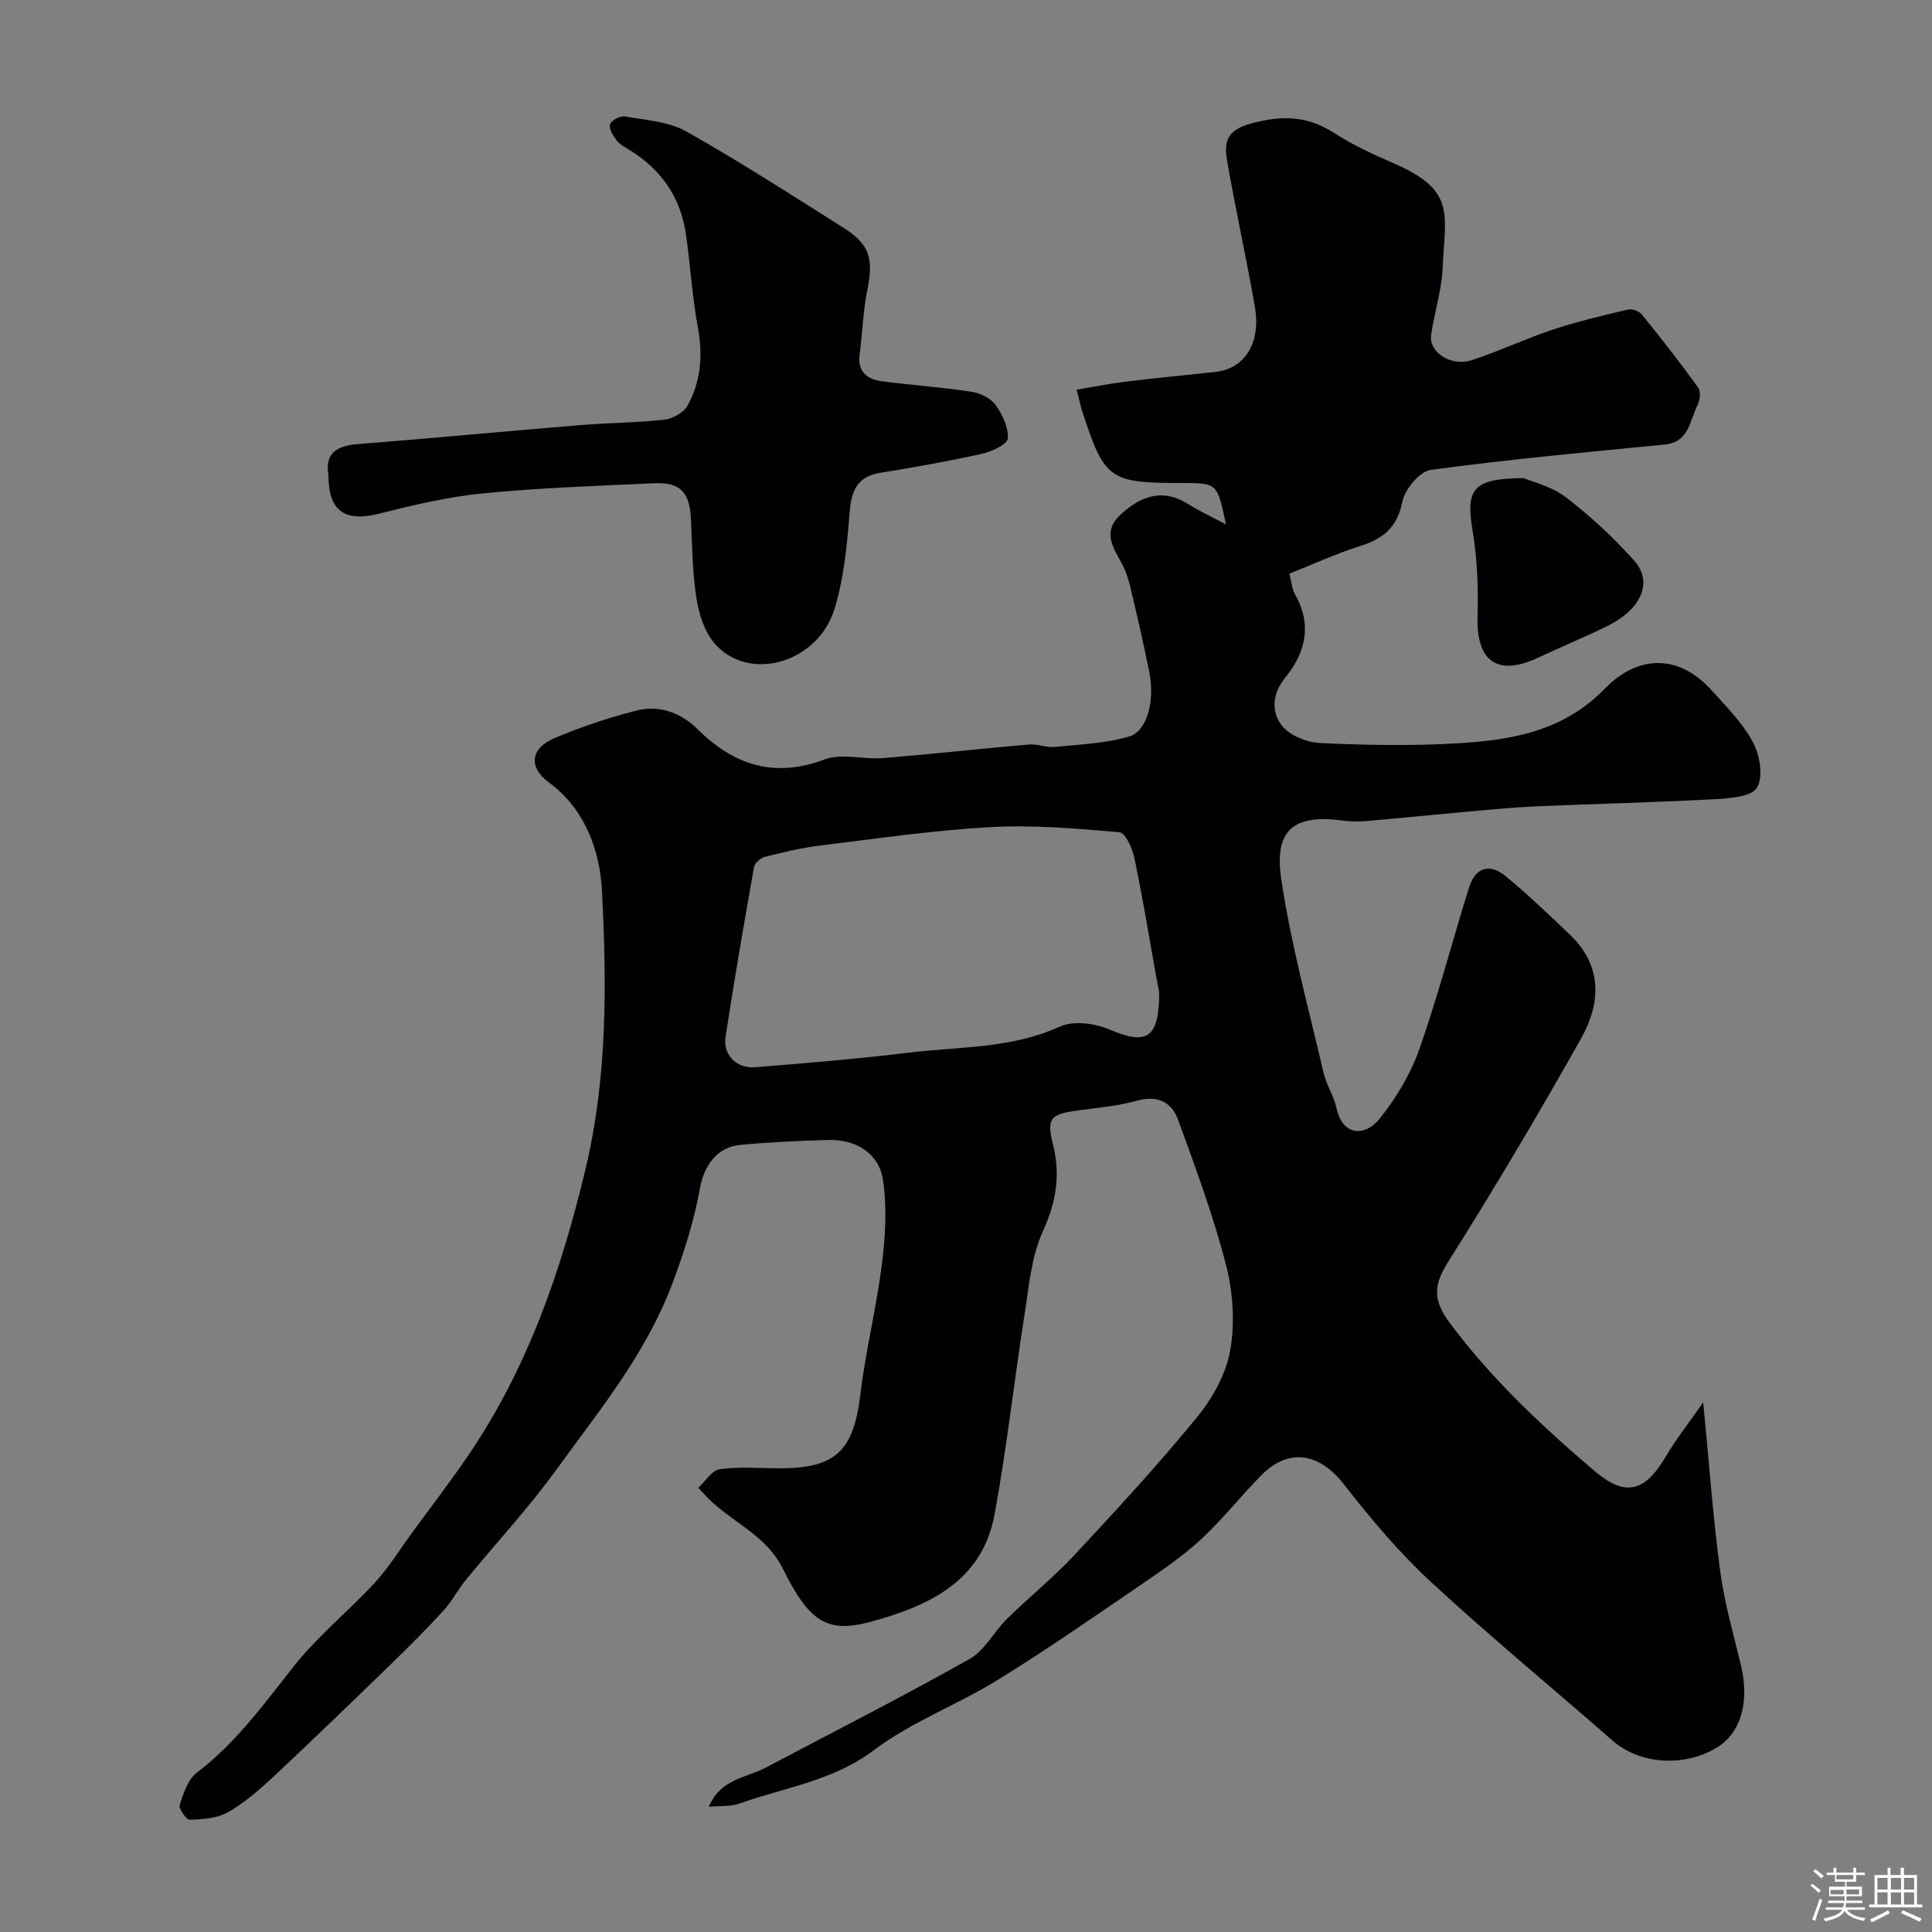 <svg enable-background="new 0 0 400 400" viewBox="0 0 400 400" xmlns="http://www.w3.org/2000/svg"><rect x="0" y="0" width="400" height="400" fill="#808080" stroke="none"/><path d="m374.8 390.4.4-.4c.7.5 1.3 1 1.8 1.4l-.5.5c-.5-.6-1.1-1.1-1.7-1.5zm1 7.3-.6-.3c.5-1.4 1.1-2.8 1.5-4.3.2.1.4.2.6.3-.5 1.3-1 2.8-1.5 4.3zm-.4-10.3.5-.4c.4.3 1 .8 1.7 1.4l-.5.5c-.5-.5-1.1-1-1.7-1.5zm2.5.3h1.7v-1h.6v1h3.5v-1h.6v1h1.8v.5h-1.8v1.4h-2v1h3.2v2h-3.2v.9h3.3v.5h-3.4c0 .3-.1.6-.1.9h4v.5h-3.7c.7.9 1.9 1.5 3.8 1.7-.1.2-.2.4-.3.6-2.1-.4-3.5-1.1-4-2.1-.4 1-1.8 1.7-4 2.2-.1-.2-.2-.4-.3-.6 2.1-.4 3.4-1 3.8-1.8h-3.4v-.5h3.6c.1-.3.1-.6.2-.9h-3.3v-.5h3.4c0-.3 0-.6 0-.9h-3.2v-2h3.3v-1h-2.1v-1.4h-1.7v-.5zm1.1 3.5v1h2.7c0-.3 0-.4 0-.4 0-.1 0-.2 0-.2 0-.1 0-.2 0-.3h-2.7zm1.2-3v.9h3.5v-.9zm4.7 3h-2.6v.6.4h2.6z" fill="#fcfbfa"/><path d="m393.6 386.7h.6v1.5h2.7v6.1h1.1v.6h-11v-.6h1.1v-6.1h2.7v-1.5h.6v1.5h2.1v-1.5zm-2.7 8.8.4.6c-1.2.6-2.5 1.3-3.8 1.9-.1-.2-.2-.4-.3-.6 1.2-.6 2.5-1.2 3.7-1.9zm-2.2-6.7v2.4h2.1v-2.4zm0 3v2.5h2.1v-2.5zm2.8-3v2.4h2.1v-2.4zm0 3v2.5h2.1v-2.5zm6 6.1c-1.4-.7-2.7-1.3-3.9-1.8l.3-.6c1.5.6 2.7 1.2 3.9 1.7zm-1.2-9.1h-2.1v2.4h2.1zm-2.1 3v2.5h2.1v-2.5z" fill="#fcfbfa"/><g fill="#010103"><path d="m253.82 108.56c-1.8-8.55-1.8-8.55-9.09-8.56-15.06 0-16.02-.68-20.63-14.73-.4-1.21-.64-2.46-1.19-4.59 3.5-.58 6.79-1.25 10.11-1.66 6.17-.75 12.37-1.35 18.55-2.01 6.63-.71 9.41-6.63 8.27-13.29-1.73-10.09-3.99-20.1-5.74-30.19-.66-3.81-.48-6.54 5.04-8 6.47-1.71 11.59-1.54 17.11 2.02 3.83 2.47 8.05 4.42 12.25 6.24 13.03 5.62 10.67 10.47 10.19 21.59-.2 4.66-1.68 9.26-2.39 13.92-.54 3.61 4.09 6.69 8.44 5.26 5.69-1.86 11.14-4.46 16.83-6.34 5.06-1.68 10.28-2.9 15.48-4.13.86-.2 2.32.32 2.88 1.02 4.01 4.96 7.95 9.99 11.68 15.17.58.8.33 2.66-.2 3.7-1.6 3.17-1.7 7.56-6.75 8.06-16.17 1.58-32.35 3.06-48.44 5.25-2.3.31-5.38 4.02-5.88 6.59-1.06 5.4-4.05 7.7-8.84 9.21-4.92 1.55-9.64 3.74-14.54 5.68.48 1.86.54 3.22 1.15 4.27 3.6 6.29 2.21 12.07-2.02 17.27-2.75 3.37-2.89 7.11-.66 9.95 1.62 2.06 5.18 3.45 7.94 3.58 9.48.43 19.02.62 28.48.05 11.15-.67 21.83-2.47 30.43-11.33 6.39-6.58 14.9-7.63 22.12.39 3.06 3.41 6.43 6.76 8.54 10.74 1.42 2.67 2.16 7.12.84 9.38-1.1 1.88-5.63 2.23-8.69 2.39-12.32.67-24.66.95-36.98 1.48-4.61.2-9.2.65-13.8 1.06-7.04.63-14.06 1.35-21.1 1.96-1.65.14-3.36.19-4.99-.04-11.04-1.57-14.38 2.5-12.94 12.15 2 13.48 5.66 26.73 8.75 40.04.58 2.51 2.15 4.8 2.68 7.32 1.18 5.65 5.8 6.09 8.96 2.14 3.41-4.25 6.37-9.2 8.18-14.32 3.87-10.99 6.8-22.31 10.28-33.44 1.29-4.15 4.18-5.18 7.52-2.46 4.66 3.8 9 8 13.36 12.15 6.85 6.5 6.43 14.25 2.29 21.59-8.8 15.62-17.94 31.06-27.51 46.22-3.08 4.88-3.08 7.96.4 12.63 8.63 11.58 19.03 21.31 29.91 30.59 6.37 5.43 10.41 4.41 14.72-2.87 2.15-3.64 4.79-6.98 7.81-11.33 1.22 12.51 2.02 23.77 3.51 34.94.88 6.59 2.76 13.05 4.31 19.54 1.83 7.65-.06 14.12-5.18 17.12-6.86 4.03-15.9 3.27-21.39-1.54-12.57-11.01-25.49-21.64-37.74-32.98-6.57-6.08-12.4-13.06-17.93-20.13-5.04-6.45-11.34-7.6-17.04-1.87-4.24 4.27-7.97 9.07-12.37 13.16-3.69 3.43-7.9 6.34-12.07 9.19-9.97 6.8-19.88 13.71-30.14 20.04-8.37 5.17-17.88 8.69-25.67 14.56-8.51 6.41-18.5 7.69-27.89 11.07-1.73.62-3.76.41-6.27.64 2.44-5.82 7.73-5.97 11.71-8.07 14.12-7.45 28.35-14.7 42.26-22.52 3.13-1.76 5.02-5.62 7.71-8.27 4.6-4.52 9.66-8.6 14.05-13.3 8.66-9.29 17.28-18.64 25.32-28.46 3.23-3.95 6.04-9 6.9-13.92 1-5.7.57-12.06-.89-17.7-2.63-10.18-6.31-20.12-9.92-30.02-1.35-3.7-4.3-5.09-8.57-3.91-4.08 1.13-8.39 1.48-12.62 2.07-5.24.74-6.03 1.66-4.71 6.92 1.59 6.32.7 11.94-2.07 18.01-2.43 5.32-2.92 11.6-3.85 17.53-2.16 13.72-3.65 27.55-6.18 41.19-2.58 13.91-13.89 18.99-25.74 22.18-9.1 2.45-12.72-.24-18.12-11.1-3.15-6.33-9.41-9.09-14.3-13.42-1.13-1-2.12-2.15-3.17-3.24 1.47-1.35 2.82-3.63 4.45-3.86 4.09-.56 8.31-.19 12.47-.19 11.61 0 15.23-3.65 16.64-15.28 1.09-9.06 3.33-17.97 4.46-27.03.72-5.75 1.09-11.76.21-17.44-.86-5.52-5.62-8.37-11.3-8.22-6.09.16-12.2.45-18.27 1.02-4.75.45-7.46 4.26-8.3 8.92-1.23 6.8-3.29 13.33-5.78 19.92-5.5 14.56-15.12 26.19-23.96 38.4-5.76 7.96-12.5 15.2-18.74 22.82-1.64 2.01-2.85 4.4-4.59 6.31-3.41 3.73-6.99 7.32-10.62 10.85-8.22 7.97-16.45 15.94-24.81 23.76-2.86 2.67-5.9 5.3-9.28 7.21-2.23 1.26-5.2 1.43-7.87 1.53-.7.03-2.32-2.31-2.07-3.09.77-2.38 1.7-5.26 3.54-6.66 8.14-6.18 13.94-14.29 20.19-22.16 4.93-6.21 11.24-11.29 16.64-17.15 2.93-3.19 5.24-6.96 7.81-10.47 3.86-5.28 7.85-10.46 11.53-15.86 12.28-18.04 19.25-38.18 24.3-59.3 4.57-19.12 4.38-38.43 3.41-57.65-.41-8.06-3.36-16.83-11.01-22.44-4.21-3.09-3.82-7.02 1.06-9.1 5.5-2.35 11.24-4.26 17.03-5.75 4.73-1.22 9.21.38 12.69 3.82 7.56 7.48 15.86 10.21 26.35 6.28 3.53-1.32 7.99.05 11.99-.27 10.11-.82 20.2-1.95 30.31-2.82 1.75-.15 3.59.67 5.34.5 5.15-.51 10.44-.72 15.36-2.14 3.76-1.08 5.38-7.4 4.22-13.26-1.18-5.9-2.54-11.77-3.93-17.63-.41-1.72-.97-3.46-1.82-5.01-1.85-3.38-4.01-6.57-.19-10.09 4.77-4.4 9.19-5.1 13.92-2.18 2.31 1.46 4.86 2.63 7.87 4.23zm-13.82 96.84c-.06-.31-.42-2.07-.74-3.83-1.43-7.96-2.72-15.95-4.38-23.86-.42-2.01-1.88-5.3-3.09-5.4-8.89-.78-17.88-1.55-26.77-1.06-11.77.65-23.48 2.37-35.19 3.81-3.86.47-7.69 1.39-11.47 2.34-.9.22-2.1 1.29-2.25 2.13-2.08 11.72-4.11 23.45-5.9 35.21-.56 3.64 2.29 6.52 6.07 6.22 10.64-.85 21.28-1.73 31.87-3.02 10.49-1.28 21.23-.8 31.29-5.4 2.79-1.27 7.22-.69 10.23.6 7.69 3.28 10.34 1.98 10.33-7.74z"/><path d="m68 98.3c-.77-4.36 1.6-6.01 6.1-6.36 15.24-1.18 30.45-2.65 45.69-3.9 5.92-.49 11.88-.5 17.78-1.16 1.73-.19 4.01-1.48 4.8-2.94 2.75-5.02 3.18-10.44 2.11-16.18-1.19-6.42-1.54-13-2.5-19.47-1.12-7.53-5.15-13.24-11.63-17.23-.97-.59-2.06-1.16-2.72-2.03-.73-.96-1.62-2.46-1.32-3.34.28-.82 2.14-1.75 3.12-1.58 4.29.77 9 1.04 12.66 3.1 11.07 6.24 21.77 13.15 32.53 19.94 5.48 3.46 6.27 6.45 4.94 12.94-.88 4.31-.97 8.78-1.57 13.16-.5 3.65 1.45 5.28 4.6 5.69 6.15.8 12.36 1.23 18.5 2.16 1.8.27 3.98 1.3 5 2.7 1.44 1.99 2.73 4.69 2.57 6.98-.08 1.19-3.28 2.7-5.27 3.15-6.97 1.55-14 2.81-21.05 3.94-4.94.79-6.08 3.78-6.44 8.32-.53 6.64-1.17 13.43-3.08 19.76-3.47 11.48-18.04 15.48-25.02 7.09-2.04-2.45-3.13-6.08-3.63-9.33-.82-5.36-.88-10.84-1.12-16.27-.24-5.42-2.16-7.62-7.47-7.39-11.87.53-23.76.94-35.58 2.1-7.24.71-14.44 2.41-21.52 4.2-7.08 1.77-10.5-.46-10.48-8.05z"/><path d="m315.47 98.99c1.79.78 5.77 1.7 8.73 3.97 5.08 3.89 9.85 8.32 14.12 13.09 4.03 4.5 1.49 10.15-5.72 13.66-4.62 2.25-9.37 4.21-14.02 6.4-8.55 4.03-12.96.88-12.67-8.55.18-5.92-.06-11.95-1.04-17.77-1.42-8.53.01-10.74 10.6-10.8z"/></g></svg>